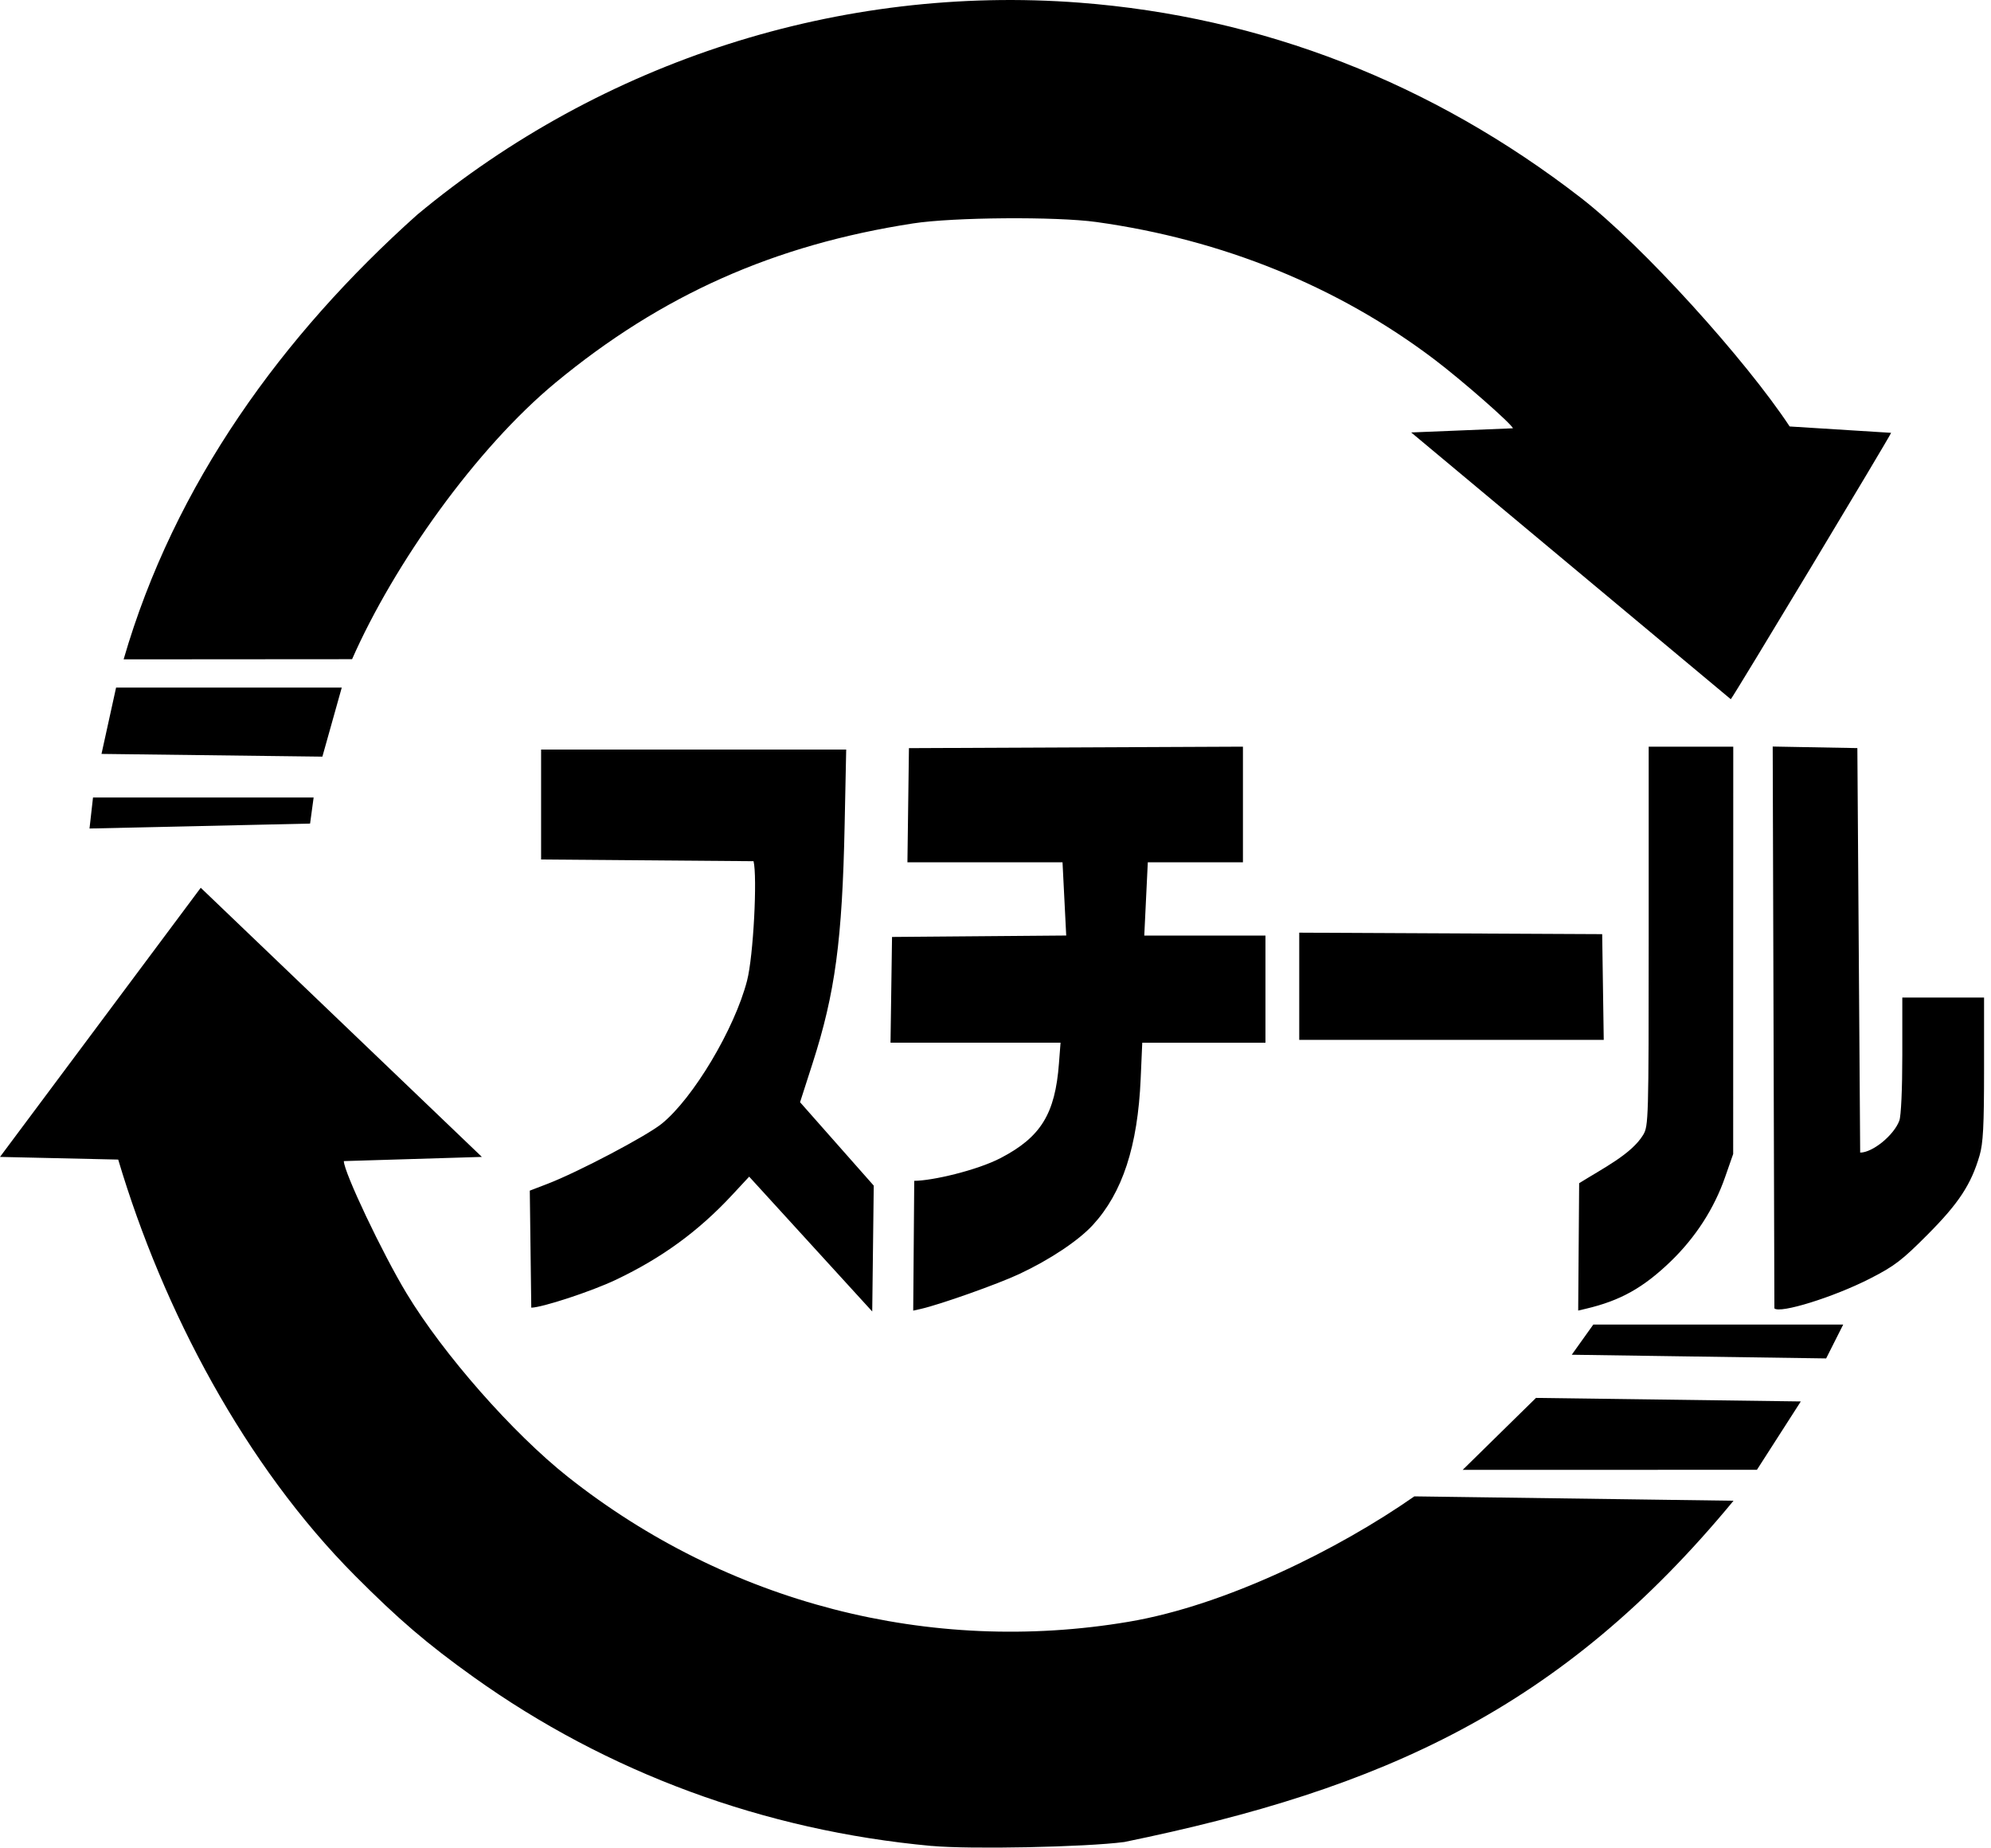 <svg xmlns="http://www.w3.org/2000/svg" width="97" height="90"><path d="M45.38 89.916c-8.15-.75-15.8-3.57-22.318-8.233-2.252-1.61-3.65-2.808-5.763-4.93-5.347-5.37-9.35-12.912-11.54-20.27L0 56.353l9.78-13.11 13.697 13.11-6.726.204c0 .534 1.876 4.488 3.055 6.44 1.79 2.965 5.174 6.813 7.863 8.942 7.763 6.143 17.638 8.694 27.324 7.056 4.72-.798 10.22-3.53 13.913-6.107l15.55.213c-8.375 10.145-17.085 14.04-29.68 16.623-1.905.25-7.506.364-9.396.19zm25.882-18.32l3.57-3.504 12.902.172-2.138 3.33-14.334.003zm5.313-5.607l1.05-1.47H89.8l-.832 1.65-12.395-.18zM36.5 57.314l-.846.91c-1.636 1.756-3.404 3.045-5.635 4.108-1.248.593-3.636 1.364-4.136 1.364l-.072-5.7.86-.33c1.495-.575 4.81-2.32 5.565-2.927 1.53-1.233 3.556-4.628 4.16-6.97.312-1.2.505-5.067.316-5.82l-10.35-.083v-5.355h14.864l-.076 3.673c-.115 5.614-.462 8.19-1.562 11.61l-.61 1.895 3.59 4.063-.074 6.13-5.995-6.567zm8.037.204c.873 0 3.05-.507 4.214-1.11 1.958-1.02 2.655-2.15 2.84-4.607l.078-1.012h-8.284l.074-5.15 8.486-.07-.18-3.567h-7.556l.074-5.56 16.272-.072v5.633H55.92l-.172 3.57h5.904v5.218H55.65l-.077 1.75c-.143 3.293-.887 5.563-2.336 7.135-.698.757-2.09 1.684-3.576 2.38-1.05.493-3.85 1.485-4.792 1.7l-.378.085.05-6.32zm32.4.115c1.165-.73 2.545-1.415 3.113-2.347.265-.435.273-.712.273-9.682v-9.234h4.12l-.004 19.84-.394 1.128c-.532 1.53-1.44 2.936-2.647 4.102-1.336 1.288-2.457 1.915-4.13 2.308l-.38.09.047-6.206zm9.51 6.097l-.082-27.366 4.124.076.137 19.703c.605 0 1.638-.84 1.907-1.553.086-.227.146-1.544.146-3.193v-2.806h3.983v3.476c0 2.78-.044 3.627-.22 4.223-.412 1.406-1.017 2.326-2.526 3.842-1.253 1.26-1.62 1.54-2.815 2.15-1.77.903-4.387 1.717-4.656 1.448zm-23.15-18.3l14.76.072.076 5.15H63.298v-5.22zM4.532 38.847H15.28l-.173 1.27-10.746.24.17-1.51zm.413-2.124l.71-3.23H16.65l-.944 3.363-10.76-.133zM68.75 21.065l4.96-.203c-.08-.23-2.49-2.34-3.827-3.353-4.696-3.556-10.323-5.84-16.47-6.695-1.962-.272-6.968-.234-8.926.068-6.766 1.043-12.248 3.483-17.41 7.747-3.88 3.207-7.873 8.827-9.924 13.48l-11.13.008c2.472-8.54 7.742-15.79 14.298-21.654C29.34 2.96 40.96-.76 52.597.13c8.902.682 17.18 3.903 24.414 9.5 3.04 2.354 8.054 7.923 10.18 11.143l4.942.31c0 .09-7.666 12.826-7.81 12.976L68.75 21.063z"/></svg>